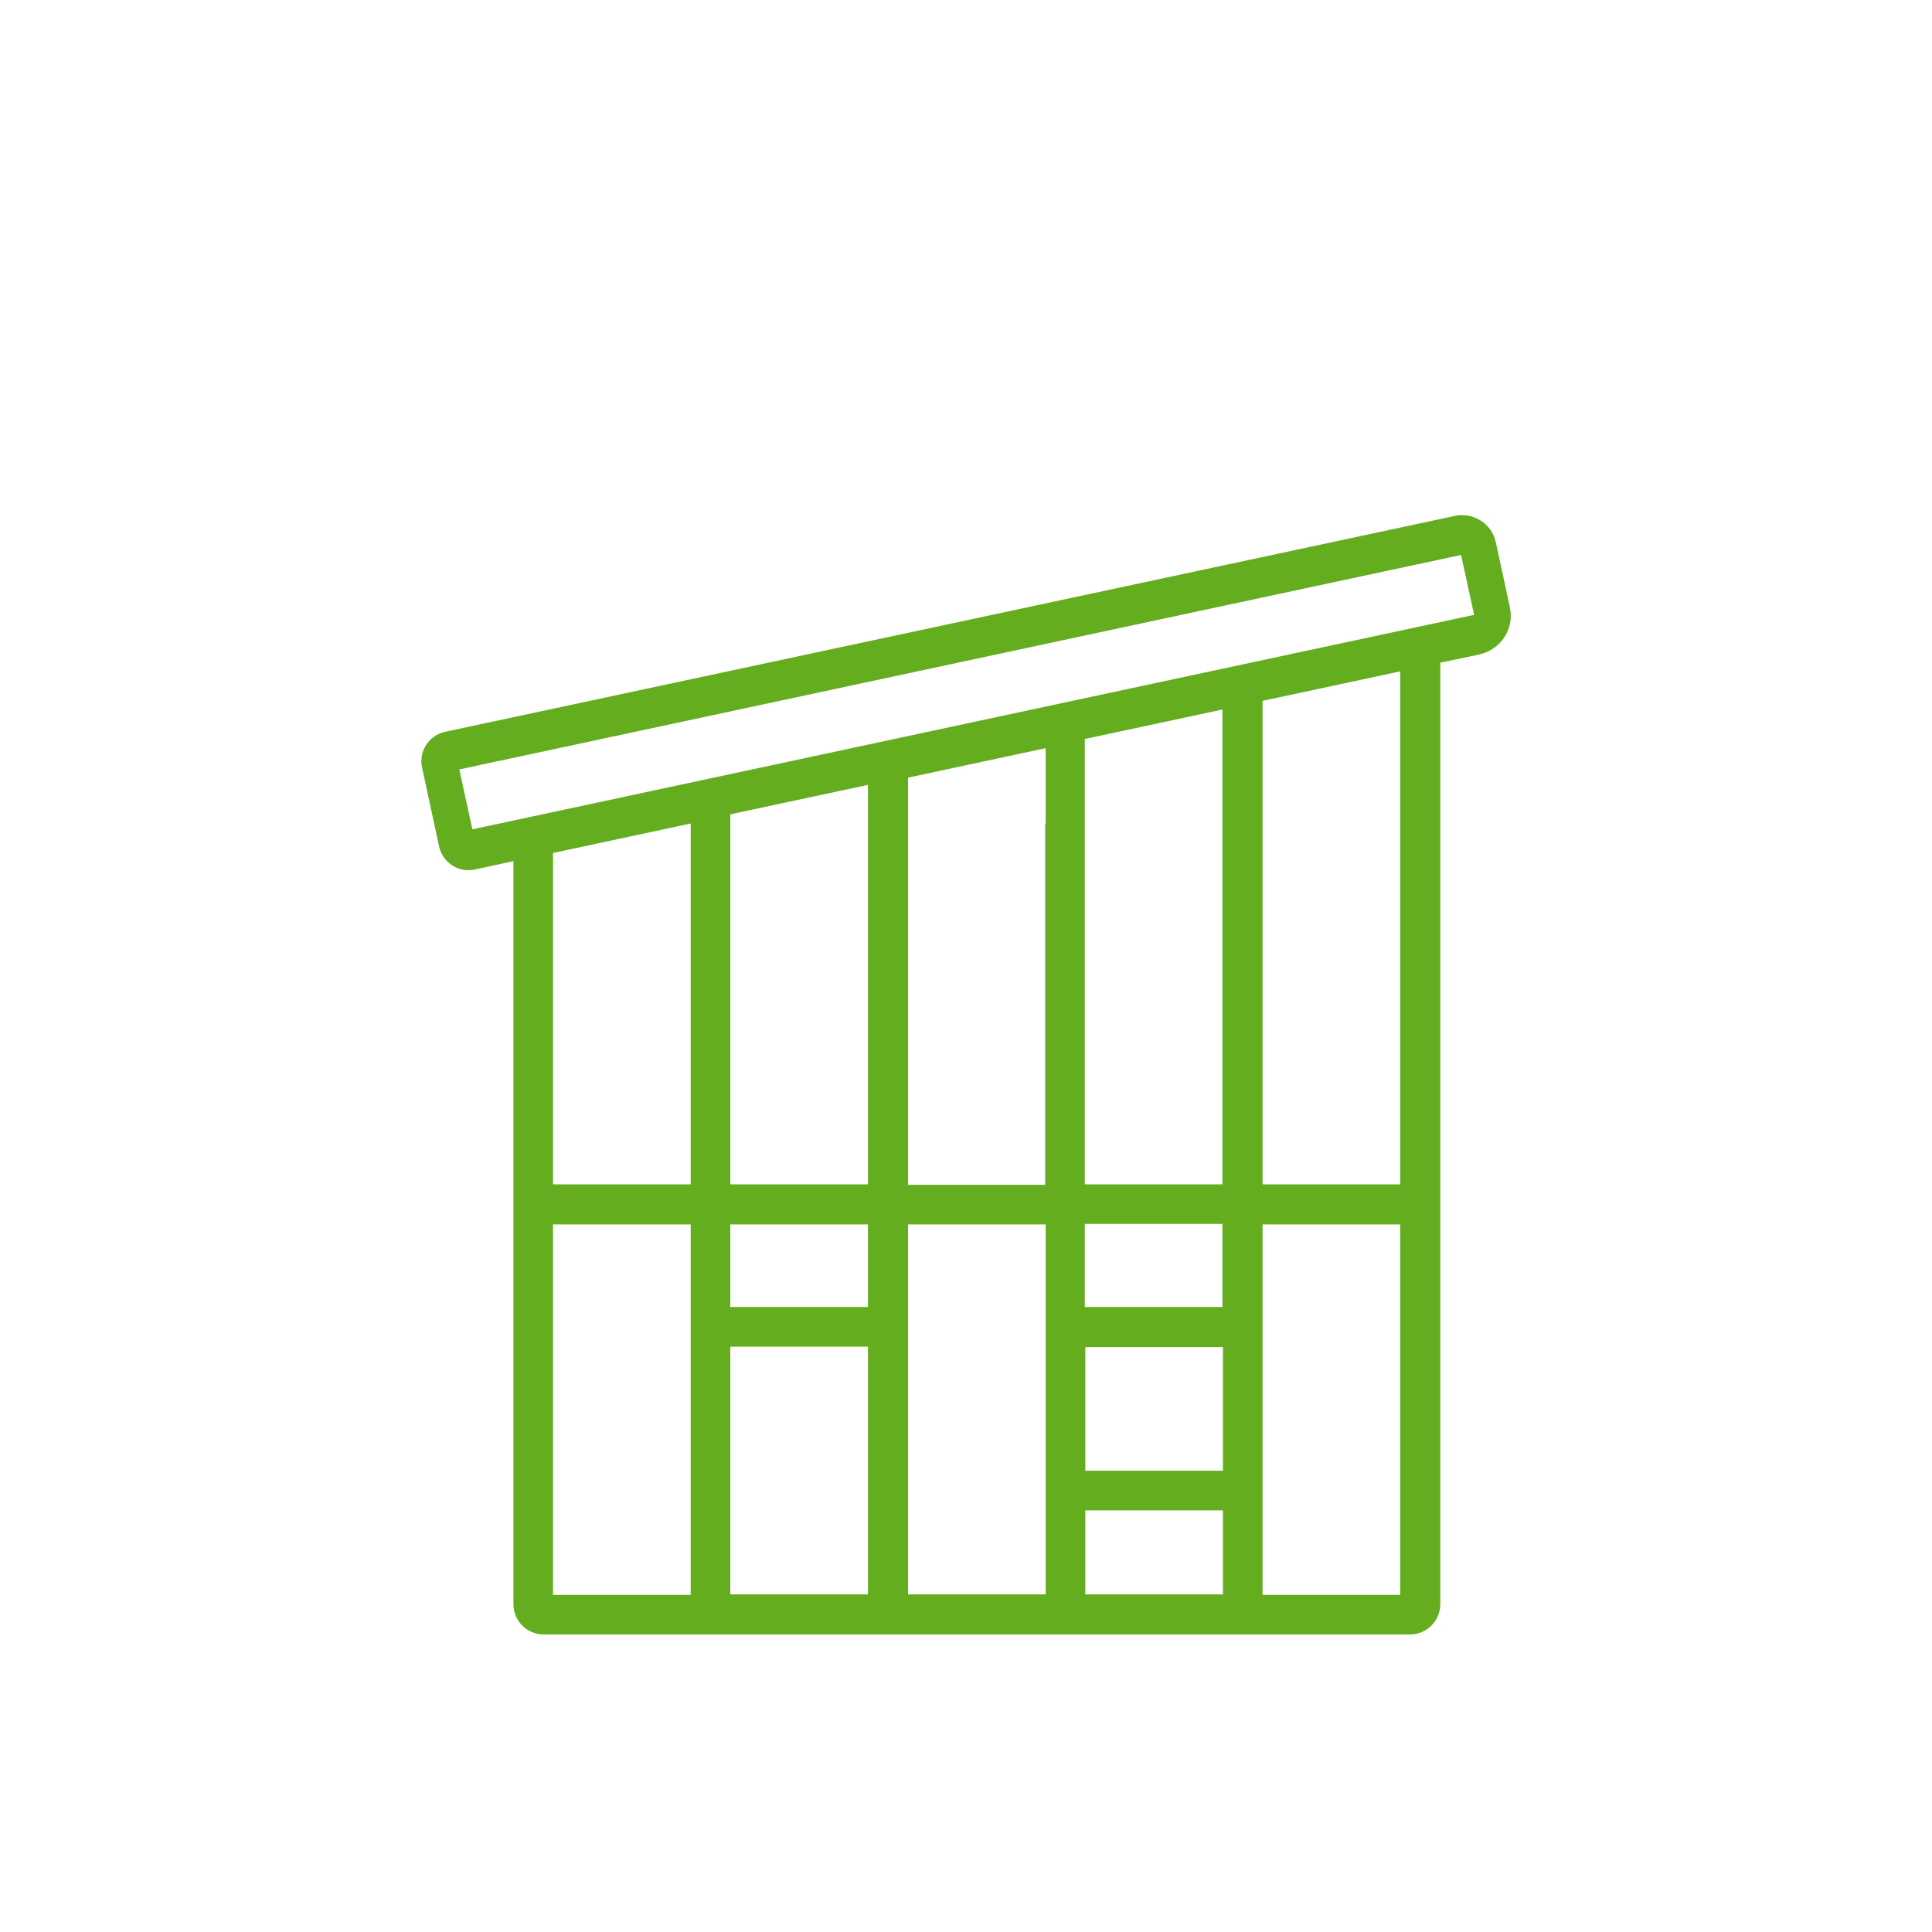 <?xml version="1.0" encoding="UTF-8"?> <!-- Generator: Adobe Illustrator 24.3.0, SVG Export Plug-In . SVG Version: 6.00 Build 0) --> <svg xmlns="http://www.w3.org/2000/svg" xmlns:xlink="http://www.w3.org/1999/xlink" version="1.1" x="0px" y="0px" viewBox="0 0 400 400" style="enable-background:new 0 0 400 400;" xml:space="preserve"> <style type="text/css"> .st0{display:none;} .st1{display:inline;} .st2{fill:#64AD1E;} .st3{display:inline;fill:#64AD1E;} </style> <g id="Calque_1" class="st0"> <g class="st1"> <path class="st2" d="M385.5,229.1l-130-6.9c-0.1,0-0.1-0.1,0-0.1l46.2-46.2c0,0,0.1,0,0.1,0L313,187c0.6,0.6,1.4,1,2.2,1.1 c2.1,0.1,3.6-1.5,3.6-3.4v-55.2c0-1.9-1.5-3.4-3.4-3.4c0,0-0.1,0-0.1,0c0,0-0.1,0-0.1,0l-55,0c-1.2,0-2.4,0.5-3.1,1.5 c-0.9,1.4-0.7,3.1,0.4,4.3l11.2,11.2c0,0,0,0.1,0,0.1l-34.4,34.4c0,0-0.1,0-0.1,0l-98.9-85.5c-1.5-1.3-3.6-1.3-5.1,0l-37.5,32.4 l-19.8,17.1L61.1,152h0l-7.9,6.8l-40.6,35c-0.8,0.7-1.3,1.7-1.3,2.7c-0.2,1.1,0.2,2.3,1,3.1l14.2,15.9c1.4,1.6,3.8,1.7,5.4,0.3 l11-9.4c0,0,0.1,0,0.1,0.1v122.3c0,2.2,1.8,4,4,4h170.5v0H259c0.1,0,0.2,0,0.2,0h79.7c0.1,0,0.2,0,0.2,0h35.6c2,0,3.7-1.6,3.7-3.7 l0.1-74c0,0,0,0,0.1-0.1h6.7c1.9,0,3.5-1.6,3.5-3.5v-19.1C388.7,230.7,387.3,229.2,385.5,229.1z M276.1,145.6 c1.3-1.3,1.3-3.5,0-4.8l-7.8-7.8c0,0,0-0.1,0.1-0.1H312c0,0,0.1,0,0.1,0.1v43.3c0,0.1-0.1,0.1-0.1,0.1l-7.8-7.8 c-0.6-0.6-1.5-1-2.4-1c-0.9,0-1.8,0.4-2.4,1l-52.8,52.8c-0.1,0.1-0.2,0.2-0.2,0.3l-20.9-1.1c0,0-0.1,0-0.1-0.1v-12 c0-0.1,0.1-0.1,0.1-0.1l8.8,7.5c0.7,0.6,1.6,0.9,2.5,0.9c1.1,0,2.2-0.5,2.9-1.4l13.9-16.1c0,0,0,0,0,0c1.4-1.6,1.2-4.1-0.4-5.5 l-13.5-11.7c0,0,0-0.1,0-0.1L276.1,145.6z M29.8,207.3c0,0-0.1,0-0.1,0l-9-10c0,0,0-0.1,0-0.1l112.1-96.8c0,0,0.1,0,0.1,0 l112.1,96.9c0,0,0,0.1,0,0.1l-8.7,10.2c0,0-0.1,0-0.1,0l-100.8-86.1c-0.7-0.6-1.6-0.9-2.5-0.9c-0.9,0-1.7,0.3-2.4,0.9L29.8,207.3z M217.6,248.8L217.6,248.8l0,76.1c0,0,0,0.1-0.1,0.1H50.9c0,0-0.1,0-0.1-0.1V199.7c0,0,0,0,0-0.1l82.1-70.2c0,0,0.1,0,0.1,0 l84.5,72.2c0,0,0,0,0,0.1V248.8z M232.5,325.9C232.5,325.9,232.5,325.9,232.5,325.9l-7.1,0.1c0,0-0.1,0-0.1-0.1v-70.2 c0,0,0-0.1,0.1-0.1h7.1c0,0,0.1,0,0.1,0.1V325.9z M244.2,325.9C244.2,325.9,244.2,325.9,244.2,325.9l-7.1,0.1c0,0-0.1,0-0.1-0.1 v-70.2c0,0,0-0.1,0.1-0.1h7c0,0,0.1,0,0.1,0.1V325.9z M255.9,280v2.3v43.5c0,0,0,0.1-0.1,0.1h-7c0,0-0.1,0-0.1-0.1v-70.2 c0,0,0-0.1,0.1-0.1h7c0,0,0.1,0,0.1,0.1V280z M260.4,276.5v-20.8c0,0,0-0.1,0.1-0.1h7c0,0,0.1,0,0.1,0.1v20.8c0,0,0,0.1-0.1,0.1 L260.4,276.5C260.5,276.6,260.4,276.6,260.4,276.5z M335.6,325.9C335.6,325.9,335.6,325.9,335.6,325.9l-73,0.1c0,0-0.1,0-0.1-0.1 v-42.4c0,0,0-0.1,0.1-0.1h73c0,0,0.1,0,0.1,0.1V325.9z M272.1,276.5v-20.8c0,0,0-0.1,0.1-0.1h7c0,0,0.1,0,0.1,0.1v20.8 c0,0,0,0.1-0.1,0.1L272.1,276.5C272.2,276.6,272.1,276.6,272.1,276.5z M283.8,276.5v-20.8c0,0,0-0.1,0.1-0.1h7c0,0,0.1,0,0.1,0.1 v20.8c0,0,0,0.1-0.1,0.1L283.8,276.5C283.8,276.6,283.8,276.6,283.8,276.5z M295.5,276.5v-20.8c0,0,0-0.1,0.1-0.1h7 c0,0,0.1,0,0.1,0.1v20.8c0,0,0,0.1-0.1,0.1L295.5,276.5C295.5,276.6,295.5,276.6,295.5,276.5z M307.2,276.5v-20.8 c0,0,0-0.1,0.1-0.1h7c0,0,0.1,0,0.1,0.1v20.8c0,0,0,0.1-0.1,0.1L307.2,276.5C307.2,276.6,307.2,276.6,307.2,276.5z M318.9,276.5 v-20.8c0,0,0-0.1,0.1-0.1h7c0,0,0.1,0,0.1,0.1v20.8c0,0,0,0.1-0.1,0.1L318.9,276.5C318.9,276.6,318.9,276.6,318.9,276.5z M337.7,276.5C337.7,276.6,337.7,276.6,337.7,276.5l-7.1,0.1c0,0-0.1,0-0.1-0.1v-20.8c0,0,0-0.1,0.1-0.1h7c0,0,0.1,0,0.1,0.1 V276.5z M349.4,325.9C349.4,325.9,349.4,325.9,349.4,325.9l-7.1,0.1c0,0-0.1,0-0.1-0.1v-43.4V280v-24.3c0,0,0-0.1,0.1-0.1h7 c0,0,0.1,0,0.1,0.1V325.9z M361.1,325.9C361.1,325.9,361.1,325.9,361.1,325.9l-7.1,0.1c0,0-0.1,0-0.1-0.1v-70.2c0,0,0-0.1,0.1-0.1 h7c0,0,0.1,0,0.1,0.1V325.9z M371.7,325.9C371.7,325.9,371.7,325.9,371.7,325.9l-6,0.1c0,0-0.1,0-0.1-0.1v-70.2c0,0,0-0.1,0.1-0.1 h5.9c0,0,0.1,0,0.1,0.1V325.9z M381.9,248.2C381.9,248.2,381.9,248.3,381.9,248.2l-156.5,0.1c0,0-0.1,0-0.1-0.1v-20.7 c0,0,0-0.1,0.1-0.1l156.4,8.3c0,0,0.1,0,0.1,0.1V248.2z"></path> </g> </g> <g id="Calque_2" class="st0"> <g class="st1"> <path class="st2" d="M280.4,316.9H119.6c-2,0-3.6-1.6-3.6-3.6V192.7c0-2,1.6-3.6,3.6-3.6c2,0,3.6,1.6,3.6,3.6v117.1h153.7V194.5 c0-2,1.6-3.6,3.6-3.6s3.6,1.6,3.6,3.6v118.8C284,315.3,282.4,316.9,280.4,316.9z"></path> <g> <path class="st2" d="M306.1,213.4c-0.9,0-1.7-0.3-2.3-0.9l-103.8-70.1L96.5,212.5c-1.5,1.3-3.7,1.1-5-0.3l-13.1-14.7 c-0.7-0.8-1-1.8-0.9-2.9c0.1-1,0.5-1.9,1.2-2.5l119-84c1.3-1.2,3.3-1.2,4.7,0l118.8,84.2c1.5,1.3,1.7,3.5,0.4,5c0,0,0,0,0,0 l-12.8,14.9C308.2,213,307.2,213.4,306.1,213.4L306.1,213.4z M200.1,134.2c0.8,0,1.7,0.3,2.3,0.8l103.3,69.8l8.1-9.5l-113.8-79.8 L86.2,195.3l8.4,9.4L197.9,135C198.5,134.5,199.3,134.2,200.1,134.2L200.1,134.2z"></path> </g> <g> <g> <rect x="99.7" y="205.3" class="st2" width="7.3" height="13.5"></rect> </g> <g> <path class="st2" d="M107,314.8h-7.3v-19.3h7.3V314.8z M107,290.8h-7.3v-19.3h7.3V290.8z M107,266.8h-7.3v-19.3h7.3V266.8z M107,242.8h-7.3v-19.3h7.3V242.8z"></path> </g> <g> <polygon class="st2" points="113.3,333.1 99.7,333.1 99.7,319.5 107,319.5 107,325.8 113.3,325.8 "></polygon> </g> <g> <path class="st2" d="M282,333.1h-19.3v-7.3H282V333.1z M257.9,333.1h-19.3v-7.3h19.3V333.1z M233.8,333.1h-19.3v-7.3h19.3V333.1 z M209.7,333.1h-19.3v-7.3h19.3V333.1z M185.6,333.1h-19.3v-7.3h19.3V333.1z M161.5,333.1h-19.3v-7.3h19.3V333.1z M137.4,333.1 H118v-7.3h19.3V333.1z"></path> </g> <g> <polygon class="st2" points="300.3,333.1 286.7,333.1 286.7,325.8 293,325.8 293,319.5 300.3,319.5 "></polygon> </g> <g> <path class="st2" d="M300.3,314.8H293v-19.3h7.3V314.8z M300.3,290.8H293v-19.3h7.3V290.8z M300.3,266.8H293v-19.3h7.3V266.8z M300.3,242.8H293v-19.3h7.3V242.8z"></path> </g> <g> <rect x="293" y="205.3" class="st2" width="7.3" height="13.5"></rect> </g> </g> </g> </g> <g id="Calque_3" class="st0"> <path class="st3" d="M362.9,336.6h9.9c2.4,0,4.5-1.9,4.5-4.2c0.1-2.1-1.4-3.9-3.4-4.4l-1.8-0.4v-1.8V196.9v-1.8l1.7-0.4 c1.9-0.5,3.3-2.2,3.3-4.2V168c0-2.9-1.7-5.5-4.4-6.6l-104.6-45.1c-0.5-0.2-1.1-0.3-1.6-0.3c-0.6,0-1.1,0.1-1.7,0.3l-104.5,44.3 c-2.7,1.1-4.4,3.7-4.4,6.7v23.3c0,2.1,1.6,4,3.7,4.3l1.9,0.3v2v128.8v1.8l-1.8,0.4c-2,0.5-3.5,2.3-3.4,4.4c0.1,2.3,2.1,4.2,4.5,4.2 h9.9c2.4,0,4.5-1.9,4.5-4.2c0.1-2.1-1.4-3.9-3.4-4.4l-1.8-0.4v-1.8v-88.2v-1.1l0.8-0.7l48.2-40.5l0.6-0.5h0.8H313h0.8l0.6,0.5 l48.2,40.5l0.8,0.7v1.1v88.2v1.8l-1.8,0.4c-2,0.5-3.5,2.3-3.4,4.4C358.4,334.7,360.5,336.6,362.9,336.6z M192.8,155.4l72.9-30.1 l0.9-0.4l0.9,0.4l72.9,30.1l10.5,4.3h-11.4H193.7h-11.4L192.8,155.4z M201.7,198.8L174,222.1l-3.7,3.1v-4.8v-23.2v-2.3h2.3h27.7 h6.2L201.7,198.8z M363.5,197.1v23.2v4.8l-3.7-3.1l-27.7-23.2l-4.8-4h6.2h27.7h2.3V197.1z M166.9,186.1h-2.3v-2.3v-13.2v-2.3h2.3 h199.3h2.3v2.3v13.2v2.3h-2.3H166.9z"></path> <path class="st3" d="M310.3,312.5v-2.3h2.3h6c2.4,0,4.4-2,4.4-4.4V287c0-2.4-2-4.4-4.4-4.4h-104c-2.4,0-4.4,2-4.4,4.4v18.9 c0,2.4,2,4.4,4.4,4.4h6.6h2.3v2.3v19.8c0,2.4,2,4.4,4.4,4.4c2.4,0,4.4-2,4.4-4.4v-19.8v-2.3h2.3h64.9h2.3v2.3v19.8 c0,2.4,2,4.4,4.4,4.4c2.4,0,4.4-2,4.4-4.4V312.5z M221.2,301.6H219v-2.3v-5.7v-2.3h2.3h90.7h2.3v2.3v5.7v2.3h-2.3H221.2z"></path> <path class="st3" d="M148,250.4c-2.6-3.3-6.1-5.9-9.9-7.7l-0.9-0.4l0.3-0.9c1-3.4,1.6-7,1.6-10.6c0-8.8-3.1-17.2-8.8-23.9 c-4.8-5.6-11.1-9.6-18.2-11.5l-0.7-0.2l-0.1-0.7c-1-6.9-4.5-13.2-9.8-17.8c-5-4.4-11.4-6.9-18.1-7.1c-0.3,0-0.7,0-1,0 c-7.7,0-15,3-20.5,8.4c-4.6,4.5-7.4,10.2-8.4,16.5l-0.1,0.7l-0.7,0.2c-7.1,1.9-13.4,5.9-18.2,11.5c-5.7,6.6-8.8,15.1-8.8,23.9 c0,3.6,0.5,7.2,1.6,10.6l0.3,0.9l-0.9,0.4c-3.8,1.8-7.3,4.4-9.9,7.7c-3.9,4.8-6,10.8-6,17c0,15,12.2,27.2,27.2,27.2h39.4h1.1v1.1 v31.8v1.1h-1.1H41.2c-1.9,0-3.4,1.5-3.4,3.4c0,2.4,1.9,4.3,4.3,4.3h81.6c1.9,0,3.4-1.5,3.4-3.4c0-2.4-1.9-4.3-4.3-4.3H87.4h-1.1 v-1.1v-31.8v-1.1h1.1h39.4c7.3,0,14.1-2.8,19.2-8c5.1-5.1,8-12,8-19.2C154,261.3,151.9,255.2,148,250.4z M141.3,280.5 c-3.7,4.1-9,6.4-14.5,6.4H87.4h-1.1v-1.1v-27.5v-0.4l0.3-0.3l15-15c0.6-0.6,1-1.5,1-2.4c0-0.9-0.4-1.8-1-2.4 c-0.8-0.8-1.9-1.3-3.1-1.3c-1.2,0-2.2,0.5-3.1,1.3l-7.3,7.3l-1.8,1.8v-2.6V216c0-1.9-1.5-3.4-3.4-3.4c-2.4,0-4.3,1.9-4.3,4.3v9.5 v2.6l-1.8-1.8l-7.3-7.3c-0.8-0.8-1.9-1.3-3.1-1.3c-1.2,0-2.2,0.5-3.1,1.3c-1.3,1.3-1.3,3.5,0,4.8l15,15l0.3,0.3v0.4v21.7v2.6 l-1.8-1.8l-7.3-7.3c-0.8-0.8-1.9-1.3-3.1-1.3c-1.2,0-2.2,0.5-3.1,1.3c-1.3,1.3-1.3,3.5,0,4.8l15,15l0.3,0.3v0.4v9.7v1.1h-1.1H38.2 v0c-5.5,0-10.8-2.3-14.5-6.4c-3.7-4.1-5.5-9.5-4.9-15.1c0.8-8.2,7-15.1,15.4-17.1l4.2-1l-2-4.3c-1.8-3.9-2.7-8-2.7-12.3 c0-6.9,2.5-13.6,7-18.8c4.4-5.2,10.6-8.6,17.3-9.7l3.2-0.5l0-2.8c0.1-10.6,7.9-19.8,18.1-21.4c1.1-0.2,2.2-0.3,3.3-0.3 c11.7,0,21.3,9.5,21.4,21.2l0,3.2l3.2,0.5c6.7,1.1,12.8,4.5,17.3,9.7c4.5,5.2,7,11.9,7,18.8c0,4.3-0.9,8.4-2.7,12.3l-2,4.3l4.2,1 c8.4,2,14.6,8.8,15.4,17.1C146.8,271,145,276.4,141.3,280.5z"></path> </g> <g id="Calque_4"> <path class="st2" d="M312.6,125.7l-2.9-13.4c-0.8-3.9-4.7-6.3-8.5-5.5l-0.4,0.1l0,0L92.2,151.5c-3.4,0.7-5.6,4.1-4.8,7.5l3.5,16.2 c0.7,3.4,4.1,5.6,7.5,4.8l7.9-1.7v66.8v8.3v76.7v2c0,3.5,2.8,6.3,6.3,6.3h2H143v0h8.3v0h138.6v0h2c3.5,0,6.3-2.8,6.3-6.3V137.2 l8.1-1.7C310.7,134.5,313.6,130.2,312.6,125.7z M143,270.6v8.3v51.3h-28.5v-76.7H143V270.6z M143,245.2h-28.5v-68.6l28.5-6.1V245.2 z M179.7,330.1h-28.5v-51.3h28.5V330.1z M179.7,260v10.6h-28.5v-17.1h28.5V260z M179.7,245.2h-28.5v-22.7v-3.2v-8.3v-29.5v-8.3 v-2.8v-1.8l28.5-6.1V245.2z M216.4,330.1H188V260v-6.5h28.5V330.1z M216.4,170.5v2.8v8.3v29.5v8.3v3.2v22.7H188v-84.3l28.5-6.1 V170.5z M253.1,245.2h-28.5V153l28.5-6.1V245.2z M253.1,253.5v17.1h-28.5v-4.1V262v-8.6H253.1z M224.7,297.4v-3.2v-15.3h28.5v25.6 h-28.5V297.4z M224.7,330.1v-12.3v-5.1h28.5v17.4H224.7z M289.9,262v4.4v8.3v4.1v15.3v3.2v8.3v12.3v12.3h-28.5v-76.7h28.5V262z M289.9,245.2h-28.5V145.1l28.5-6.1V245.2z M97.8,171.7l-2.7-12.4l207.4-44.4l2.7,12.4L97.8,171.7z"></path> </g> </svg> 